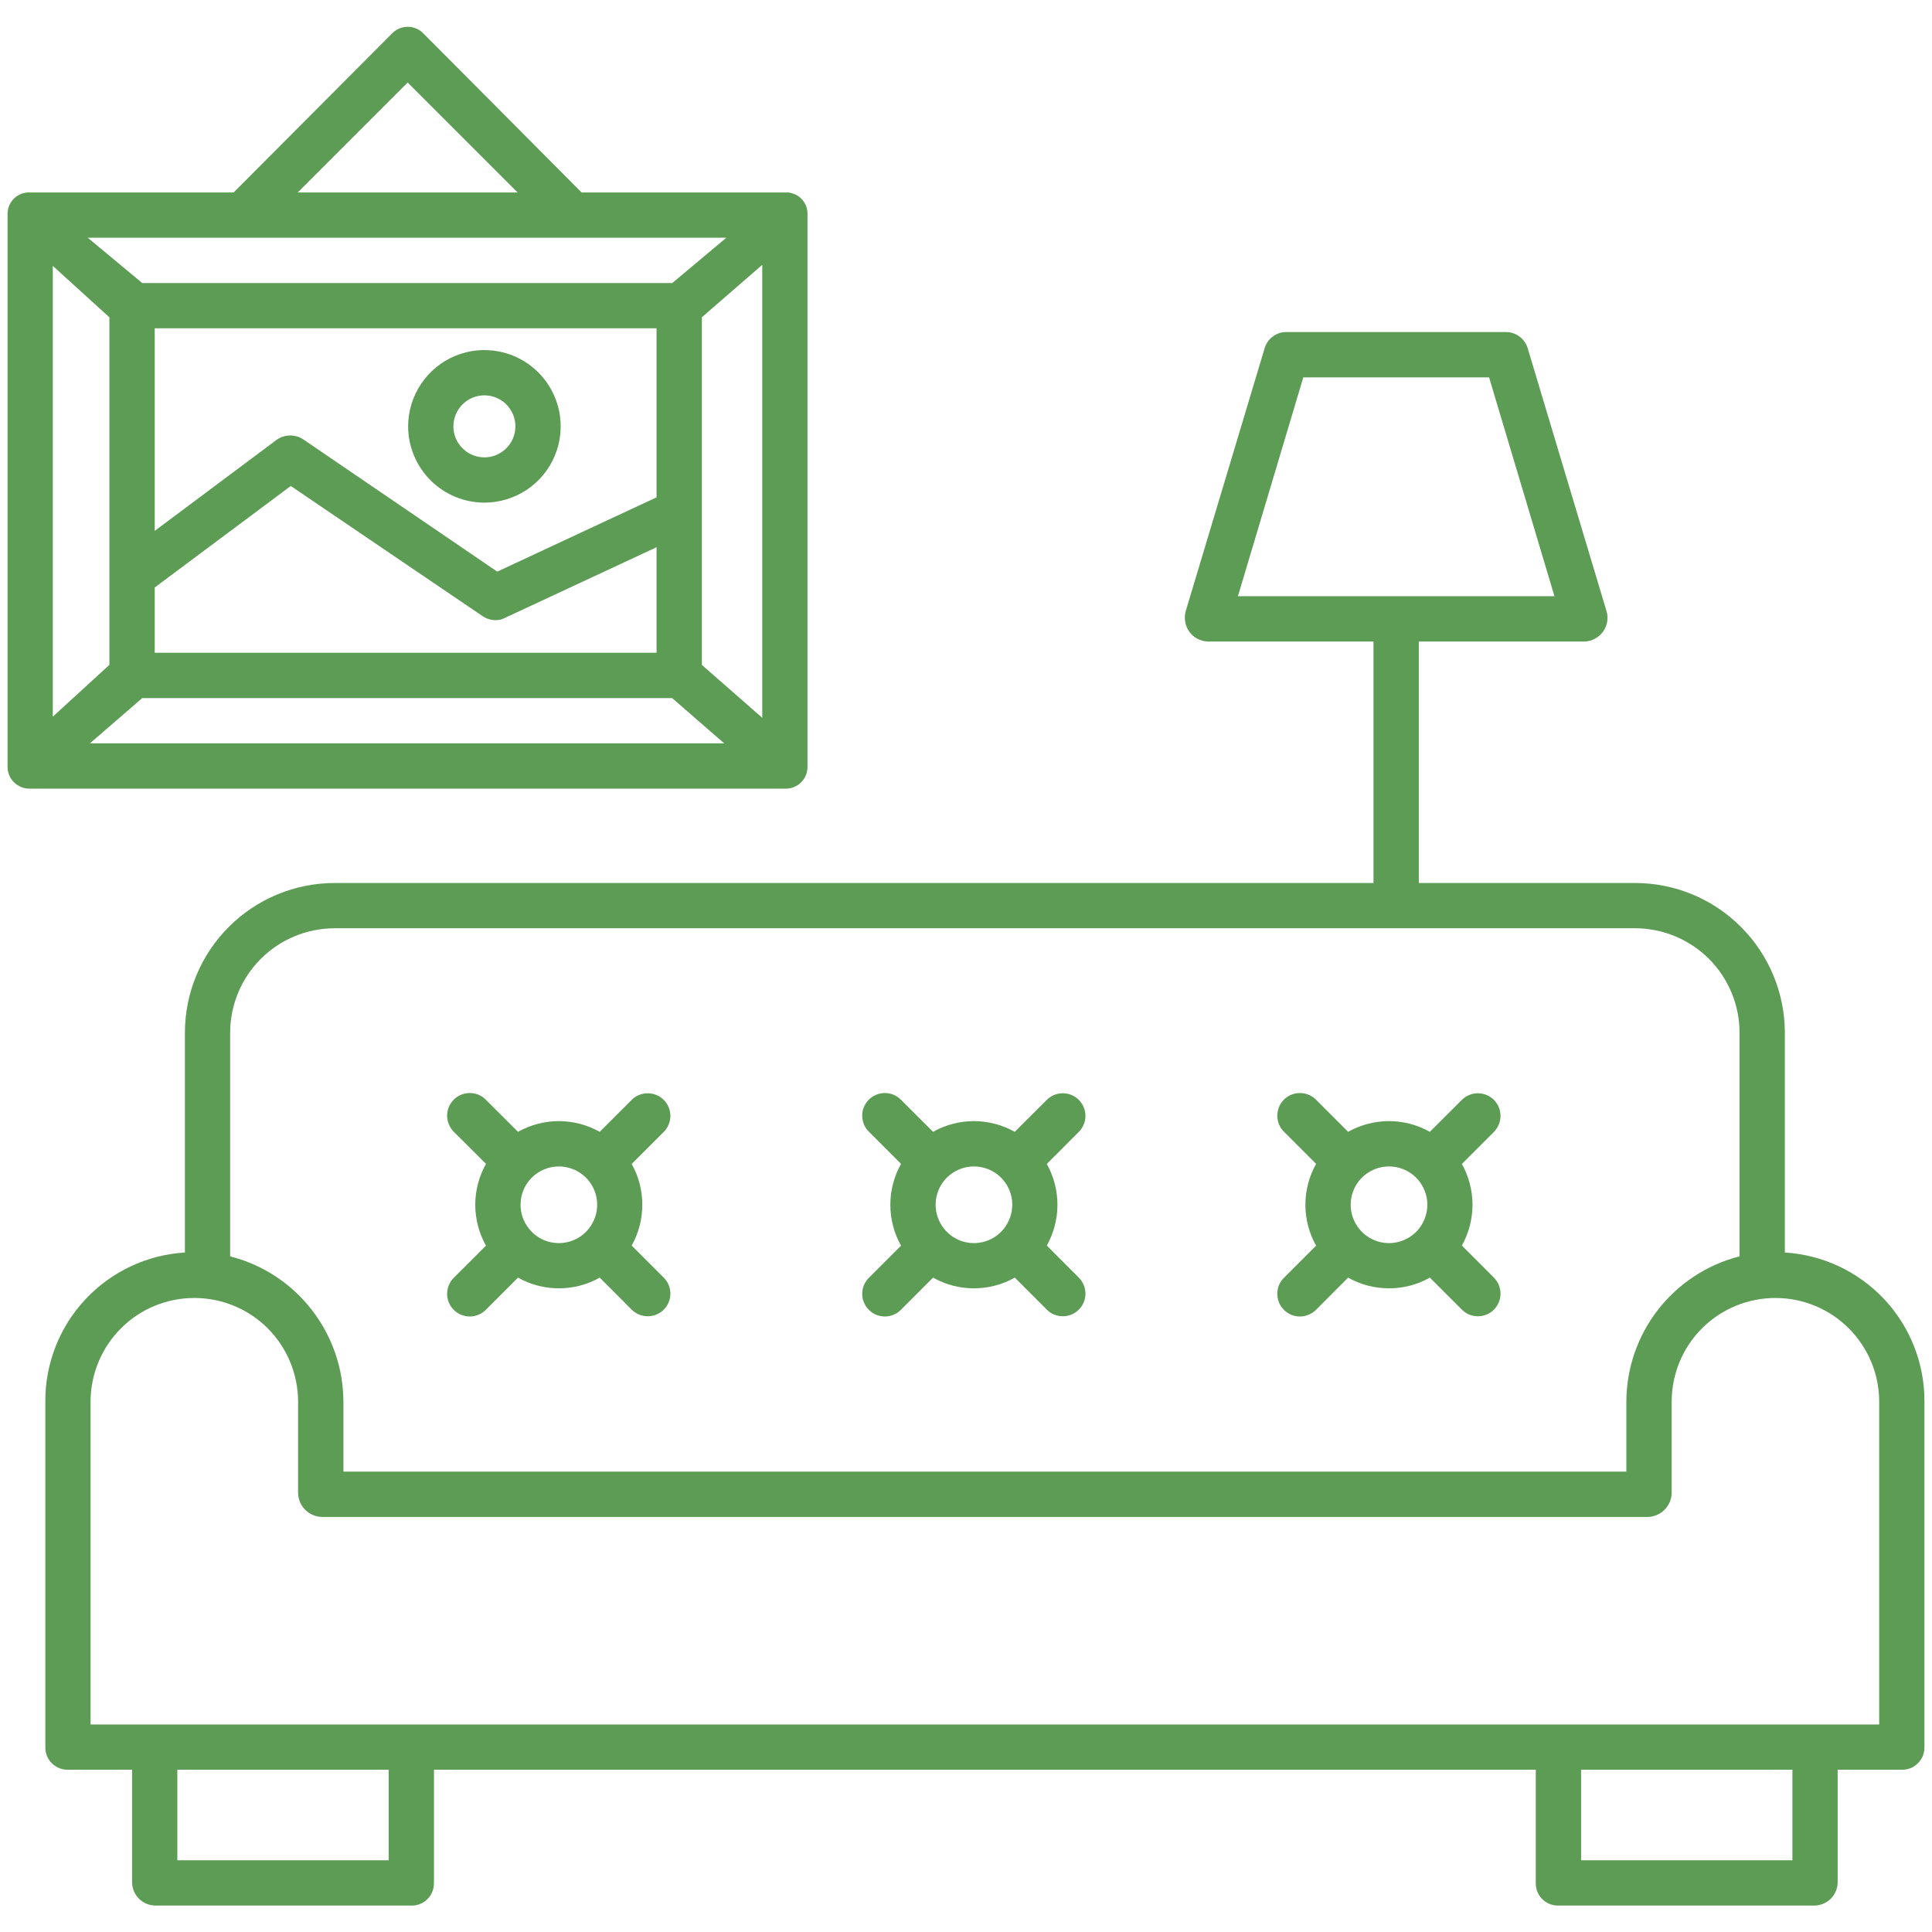 <svg width="24" height="24" viewBox="0 0 24 24" fill="none" xmlns="http://www.w3.org/2000/svg">
<g clip-path="url(#clip0_81_171)">
<path d="M22.172 15.559V12.827C22.171 12.334 21.975 11.862 21.626 11.514C21.278 11.165 20.805 10.969 20.312 10.969H17.625V7.969H19.688C19.732 7.967 19.776 7.955 19.815 7.933C19.854 7.912 19.888 7.882 19.914 7.846C19.94 7.81 19.957 7.768 19.965 7.724C19.972 7.681 19.97 7.636 19.957 7.593L18.977 4.324C18.959 4.266 18.923 4.216 18.875 4.18C18.826 4.144 18.767 4.125 18.707 4.125H15.98C15.92 4.124 15.861 4.143 15.813 4.179C15.764 4.214 15.729 4.264 15.711 4.322L14.73 7.59C14.718 7.633 14.715 7.679 14.723 7.724C14.73 7.768 14.748 7.81 14.774 7.847C14.8 7.883 14.833 7.913 14.873 7.934C14.912 7.955 14.955 7.967 15 7.969H17.062V10.969H4.157C3.664 10.969 3.191 11.165 2.843 11.514C2.494 11.862 2.298 12.334 2.297 12.827V15.559C1.826 15.588 1.383 15.796 1.061 16.141C0.738 16.485 0.56 16.941 0.563 17.413V21.708C0.563 21.744 0.57 21.781 0.584 21.815C0.598 21.849 0.619 21.879 0.645 21.905C0.672 21.931 0.703 21.951 0.737 21.965C0.771 21.978 0.807 21.985 0.844 21.984H1.641V23.391C1.644 23.467 1.676 23.538 1.731 23.591C1.786 23.643 1.859 23.672 1.935 23.672H5.116C5.153 23.672 5.189 23.664 5.223 23.65C5.256 23.636 5.287 23.615 5.312 23.589C5.338 23.563 5.358 23.532 5.371 23.498C5.385 23.464 5.391 23.427 5.391 23.391V21.984H19.078V23.391C19.077 23.427 19.084 23.464 19.097 23.498C19.111 23.532 19.131 23.563 19.156 23.589C19.182 23.615 19.212 23.636 19.246 23.65C19.28 23.664 19.316 23.672 19.353 23.672H22.534C22.61 23.672 22.683 23.643 22.738 23.591C22.793 23.538 22.825 23.466 22.828 23.391V21.984H23.625C23.662 21.985 23.698 21.978 23.732 21.965C23.766 21.951 23.797 21.931 23.823 21.905C23.85 21.879 23.87 21.849 23.885 21.815C23.899 21.781 23.906 21.744 23.906 21.708V17.413C23.909 16.941 23.73 16.485 23.408 16.141C23.085 15.796 22.643 15.588 22.172 15.559ZM16.19 4.688H18.498L19.31 7.406H15.378L16.19 4.688ZM4.157 11.531H20.312C20.656 11.532 20.985 11.668 21.229 11.911C21.472 12.154 21.609 12.484 21.609 12.827V15.607C21.208 15.709 20.852 15.942 20.597 16.269C20.343 16.596 20.204 16.998 20.203 17.413V18.281H4.266V17.413C4.265 16.998 4.126 16.596 3.871 16.269C3.617 15.942 3.261 15.709 2.859 15.607V12.827C2.86 12.483 2.997 12.154 3.24 11.911C3.483 11.668 3.813 11.532 4.157 11.531ZM4.828 23.109H2.203V21.984H4.828V23.109ZM22.266 23.109H19.641V21.984H22.266V23.109ZM23.344 21.422H1.125V17.413C1.125 17.071 1.261 16.743 1.503 16.501C1.744 16.259 2.072 16.124 2.414 16.124C2.756 16.124 3.084 16.259 3.326 16.501C3.567 16.743 3.703 17.071 3.703 17.413V18.553C3.706 18.63 3.738 18.703 3.793 18.757C3.848 18.811 3.922 18.842 3.999 18.844H20.47C20.547 18.842 20.621 18.811 20.675 18.757C20.73 18.703 20.763 18.63 20.766 18.553V17.413C20.766 17.071 20.901 16.743 21.143 16.501C21.385 16.259 21.713 16.124 22.055 16.124C22.397 16.124 22.724 16.259 22.966 16.501C23.208 16.743 23.344 17.071 23.344 17.413V21.422Z" fill="#5d9c55"/>
<path d="M10.031 9.527V2.654C10.031 2.619 10.024 2.583 10.01 2.55C9.995 2.517 9.975 2.487 9.949 2.463C9.923 2.438 9.892 2.419 9.858 2.407C9.825 2.394 9.789 2.389 9.753 2.391H7.225L5.263 0.419C5.237 0.392 5.207 0.37 5.172 0.355C5.138 0.34 5.101 0.332 5.063 0.333C5.026 0.333 4.989 0.341 4.955 0.356C4.921 0.371 4.89 0.394 4.865 0.421L2.902 2.391H0.375C0.339 2.389 0.303 2.394 0.269 2.406C0.235 2.419 0.204 2.438 0.178 2.462C0.152 2.487 0.131 2.517 0.116 2.55C0.102 2.583 0.094 2.618 0.094 2.654V9.527C0.094 9.563 0.101 9.599 0.116 9.633C0.13 9.666 0.151 9.696 0.177 9.721C0.204 9.746 0.235 9.766 0.268 9.779C0.302 9.792 0.339 9.798 0.375 9.797H9.753C9.789 9.798 9.825 9.792 9.859 9.779C9.893 9.766 9.923 9.746 9.949 9.721C9.975 9.696 9.996 9.666 10.01 9.632C10.024 9.599 10.031 9.563 10.031 9.527ZM8.156 6.178L6.177 7.101L3.767 5.458C3.717 5.425 3.659 5.408 3.599 5.41C3.539 5.411 3.481 5.431 3.433 5.466L1.922 6.595V4.078H8.156V6.178ZM1.922 7.298L3.612 6.037L5.998 7.656C6.045 7.687 6.101 7.704 6.158 7.704C6.196 7.704 6.234 7.695 6.267 7.678L8.156 6.798V8.109H1.922V7.298ZM8.351 3.516H1.767L1.09 2.953H9.023L8.351 3.516ZM1.359 3.942V8.259L0.656 8.903V3.303L1.359 3.942ZM1.767 8.672H8.35L8.996 9.234H1.117L1.767 8.672ZM8.719 8.26V3.941L9.469 3.29V8.917L8.719 8.26ZM5.064 1.025L6.43 2.391H3.698L5.064 1.025Z" fill="#5d9c55"/>
<path d="M6.017 6.244C6.205 6.244 6.388 6.188 6.544 6.084C6.7 5.98 6.821 5.832 6.893 5.659C6.965 5.486 6.983 5.295 6.947 5.111C6.91 4.928 6.82 4.759 6.687 4.626C6.555 4.494 6.386 4.403 6.202 4.367C6.019 4.33 5.828 4.349 5.655 4.421C5.482 4.492 5.334 4.614 5.23 4.77C5.126 4.926 5.07 5.109 5.07 5.296C5.07 5.547 5.17 5.788 5.348 5.966C5.525 6.144 5.766 6.243 6.017 6.244ZM6.017 4.911C6.094 4.911 6.168 4.934 6.231 4.976C6.295 5.018 6.344 5.079 6.373 5.149C6.402 5.219 6.41 5.297 6.395 5.371C6.38 5.446 6.344 5.515 6.29 5.568C6.236 5.622 6.167 5.659 6.093 5.674C6.018 5.689 5.94 5.681 5.87 5.652C5.8 5.623 5.74 5.573 5.697 5.51C5.655 5.447 5.632 5.372 5.632 5.296C5.633 5.194 5.673 5.096 5.745 5.024C5.817 4.952 5.915 4.911 6.017 4.911V4.911Z" fill="#5d9c55"/>
<path d="M16.349 14.458C16.262 14.613 16.216 14.788 16.216 14.966C16.216 15.144 16.262 15.319 16.349 15.474L15.952 15.871C15.925 15.897 15.904 15.928 15.889 15.962C15.875 15.997 15.867 16.033 15.867 16.071C15.867 16.108 15.874 16.145 15.888 16.179C15.902 16.214 15.923 16.245 15.949 16.271C15.976 16.298 16.007 16.319 16.041 16.333C16.076 16.347 16.113 16.354 16.15 16.354C16.187 16.354 16.224 16.346 16.258 16.331C16.293 16.317 16.324 16.296 16.35 16.269L16.747 15.871C16.902 15.959 17.077 16.004 17.255 16.004C17.433 16.004 17.608 15.959 17.762 15.871L18.16 16.269C18.213 16.322 18.284 16.351 18.359 16.351C18.433 16.351 18.505 16.322 18.558 16.269C18.61 16.216 18.64 16.145 18.64 16.07C18.64 15.995 18.61 15.924 18.558 15.871L18.16 15.473C18.246 15.318 18.292 15.143 18.292 14.966C18.292 14.788 18.246 14.614 18.16 14.459L18.558 14.061C18.61 14.008 18.64 13.936 18.64 13.862C18.64 13.787 18.61 13.716 18.558 13.663C18.505 13.61 18.433 13.581 18.359 13.581C18.284 13.581 18.213 13.61 18.16 13.663L17.762 14.06C17.608 13.973 17.433 13.927 17.255 13.927C17.077 13.927 16.902 13.973 16.747 14.06L16.35 13.663C16.324 13.636 16.293 13.615 16.258 13.6C16.224 13.586 16.187 13.578 16.15 13.578C16.113 13.578 16.076 13.585 16.041 13.599C16.007 13.613 15.976 13.634 15.949 13.66C15.923 13.687 15.902 13.718 15.888 13.752C15.874 13.787 15.867 13.824 15.867 13.861C15.867 13.898 15.875 13.935 15.889 13.969C15.904 14.004 15.925 14.035 15.952 14.061L16.349 14.458ZM17.255 14.49C17.365 14.49 17.472 14.528 17.557 14.598C17.642 14.668 17.7 14.765 17.722 14.873C17.743 14.981 17.727 15.093 17.675 15.19C17.623 15.288 17.539 15.364 17.437 15.406C17.335 15.448 17.222 15.454 17.117 15.422C17.011 15.39 16.92 15.322 16.859 15.23C16.798 15.139 16.77 15.029 16.781 14.919C16.792 14.81 16.84 14.707 16.918 14.629C16.962 14.585 17.015 14.55 17.073 14.526C17.13 14.502 17.192 14.49 17.255 14.49H17.255Z" fill="#5d9c55"/>
<path d="M11.193 14.458C11.106 14.613 11.06 14.788 11.06 14.966C11.06 15.144 11.106 15.319 11.193 15.474L10.796 15.871C10.769 15.897 10.748 15.928 10.733 15.962C10.719 15.997 10.711 16.033 10.711 16.071C10.71 16.108 10.717 16.145 10.732 16.179C10.746 16.214 10.767 16.245 10.793 16.271C10.819 16.298 10.851 16.319 10.885 16.333C10.919 16.347 10.957 16.354 10.994 16.354C11.031 16.354 11.068 16.346 11.102 16.331C11.136 16.317 11.167 16.296 11.193 16.269L11.591 15.871C11.746 15.959 11.921 16.004 12.098 16.004C12.276 16.004 12.451 15.959 12.606 15.871L13.004 16.269C13.056 16.322 13.128 16.351 13.203 16.351C13.277 16.351 13.349 16.322 13.401 16.269C13.454 16.216 13.484 16.145 13.484 16.07C13.484 15.995 13.454 15.924 13.401 15.871L13.004 15.473C13.09 15.318 13.136 15.143 13.136 14.966C13.136 14.788 13.09 14.614 13.004 14.459L13.401 14.061C13.454 14.008 13.484 13.936 13.484 13.862C13.484 13.787 13.454 13.716 13.401 13.663C13.349 13.61 13.277 13.581 13.203 13.581C13.128 13.581 13.056 13.61 13.004 13.663L12.606 14.06C12.451 13.973 12.276 13.927 12.098 13.927C11.921 13.927 11.746 13.973 11.591 14.06L11.193 13.663C11.167 13.636 11.136 13.615 11.102 13.6C11.068 13.586 11.031 13.578 10.994 13.578C10.957 13.578 10.919 13.585 10.885 13.599C10.851 13.613 10.819 13.634 10.793 13.66C10.767 13.687 10.746 13.718 10.732 13.752C10.717 13.787 10.71 13.824 10.711 13.861C10.711 13.898 10.719 13.935 10.733 13.969C10.748 14.004 10.769 14.035 10.796 14.061L11.193 14.458ZM12.099 14.49C12.209 14.49 12.316 14.528 12.401 14.598C12.486 14.668 12.544 14.765 12.566 14.873C12.587 14.981 12.57 15.093 12.518 15.19C12.467 15.288 12.383 15.364 12.281 15.406C12.179 15.448 12.066 15.454 11.96 15.422C11.855 15.39 11.764 15.322 11.703 15.23C11.642 15.139 11.614 15.029 11.625 14.919C11.636 14.81 11.684 14.707 11.762 14.629C11.806 14.585 11.858 14.55 11.916 14.526C11.974 14.502 12.036 14.49 12.098 14.49H12.099Z" fill="#5d9c55"/>
<path d="M6.037 14.458C5.95 14.613 5.904 14.788 5.904 14.966C5.904 15.144 5.95 15.319 6.037 15.474L5.639 15.871C5.613 15.897 5.591 15.928 5.577 15.962C5.562 15.997 5.555 16.033 5.554 16.071C5.554 16.108 5.561 16.145 5.575 16.179C5.59 16.214 5.61 16.245 5.637 16.271C5.663 16.298 5.694 16.319 5.729 16.333C5.763 16.347 5.8 16.354 5.837 16.354C5.875 16.354 5.912 16.346 5.946 16.331C5.98 16.317 6.011 16.296 6.037 16.269L6.435 15.871C6.59 15.959 6.764 16.004 6.942 16.004C7.12 16.004 7.295 15.959 7.45 15.871L7.847 16.269C7.9 16.322 7.972 16.351 8.046 16.351C8.121 16.351 8.192 16.322 8.245 16.269C8.298 16.216 8.328 16.145 8.328 16.07C8.328 15.995 8.298 15.924 8.245 15.871L7.847 15.473C7.934 15.318 7.979 15.143 7.979 14.966C7.979 14.788 7.934 14.614 7.847 14.459L8.245 14.061C8.271 14.035 8.292 14.004 8.306 13.969C8.32 13.935 8.328 13.899 8.328 13.862C8.328 13.825 8.32 13.788 8.306 13.754C8.292 13.72 8.271 13.689 8.245 13.663C8.219 13.637 8.188 13.616 8.154 13.602C8.12 13.588 8.083 13.581 8.046 13.581C8.009 13.581 7.973 13.588 7.939 13.602C7.904 13.616 7.873 13.637 7.847 13.663L7.45 14.06C7.295 13.973 7.12 13.927 6.942 13.927C6.764 13.927 6.59 13.973 6.435 14.06L6.037 13.663C6.011 13.636 5.98 13.615 5.946 13.6C5.912 13.586 5.875 13.578 5.837 13.578C5.8 13.578 5.763 13.585 5.729 13.599C5.694 13.613 5.663 13.634 5.637 13.66C5.61 13.687 5.59 13.718 5.575 13.752C5.561 13.787 5.554 13.824 5.554 13.861C5.555 13.898 5.562 13.935 5.577 13.969C5.591 14.004 5.613 14.035 5.639 14.061L6.037 14.458ZM6.942 14.49C7.052 14.49 7.159 14.528 7.244 14.598C7.33 14.668 7.388 14.765 7.409 14.873C7.431 14.981 7.414 15.093 7.362 15.19C7.31 15.288 7.226 15.364 7.125 15.406C7.023 15.448 6.91 15.454 6.804 15.422C6.699 15.39 6.608 15.322 6.547 15.23C6.485 15.139 6.458 15.029 6.469 14.919C6.479 14.81 6.528 14.707 6.606 14.629C6.65 14.585 6.702 14.55 6.76 14.526C6.818 14.502 6.88 14.49 6.942 14.49H6.942Z" fill="#5d9c55"/>
</g>
<defs>
<clipPath id="clip0_81_171">
<rect width="24" height="24" fill="white"/>
</clipPath>
</defs>
</svg>
